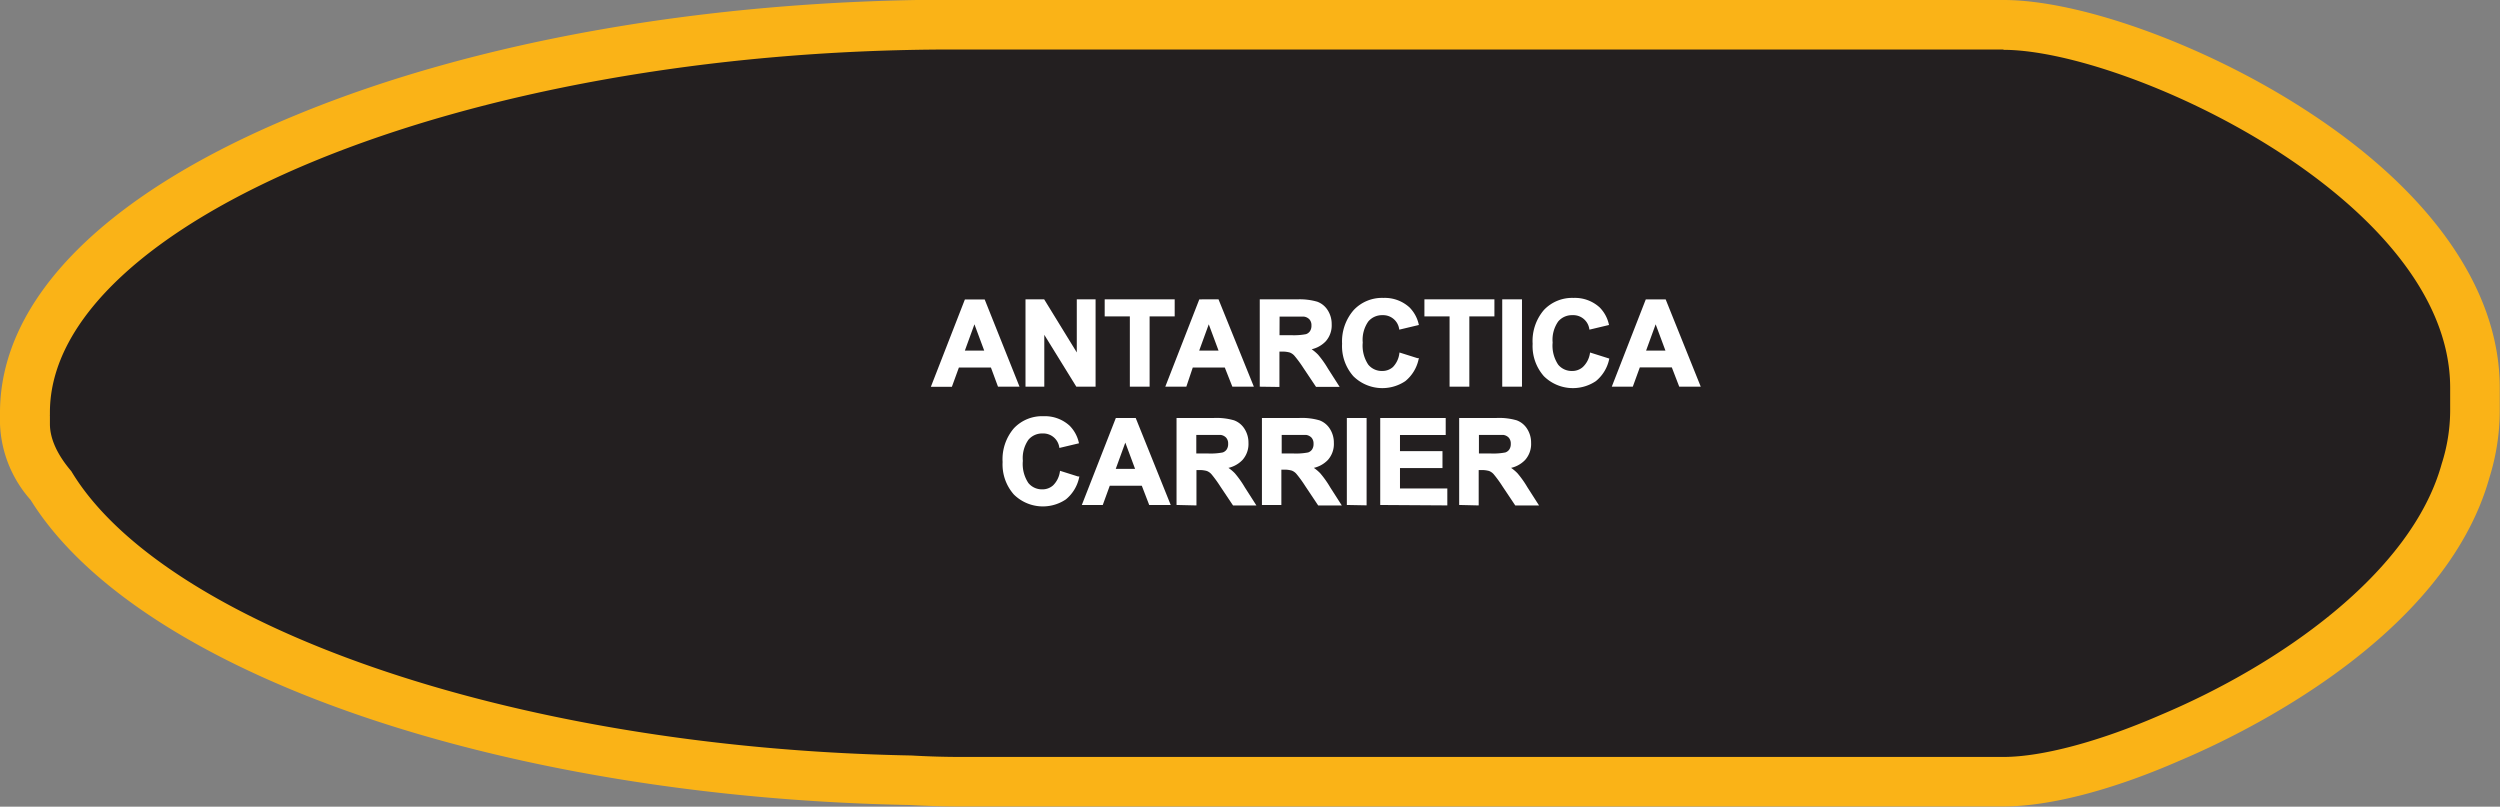 <svg xmlns="http://www.w3.org/2000/svg" viewBox="0 0 310.03 100.04"><rect x="0" y="0" width="310.03" height="100.04" fill="#808080" stroke="none"/><defs><style>.cls-1{fill:#231f20;fill-rule:evenodd;}.cls-2{fill:#fab317;}.cls-3{fill:#fff;stroke:#fff;stroke-miterlimit:45;stroke-width:0.33px;}</style></defs><title>Asset 178</title><g id="Layer_2" data-name="Layer 2"><g id="Layer_1-2" data-name="Layer 1"><path class="cls-1" d="M119.13,97c-2,0-4-.06-6.23-.18C63.45,95.85,18.72,80.5,6.32,60.23,4.18,57.65,3.1,55.07,3.1,52.59v-.78a3.44,3.44,0,0,1,0-.51v-.13c0-26.06,52.65-48.09,115-48.09H248.45c17,0,58.49,19.47,58.49,45v2.83a25,25,0,0,1-1.18,7.48c-4.12,14.79-21.63,26.81-36.66,33.13C261.18,95,253.65,97,248.45,97Z"/><path class="cls-2" d="M248.45,6.18c15.28,0,55.4,18.58,55.4,41.91v2.83a21.84,21.84,0,0,1-1.05,6.6c-3.74,13.55-20.13,24.95-34.9,31.16-7.58,3.3-14.71,5.19-19.45,5.19H119.13c-2,0-4-.06-6.12-.18C62.56,92.75,20.07,77.15,8.84,58.43c-1.71-2-2.65-4-2.65-5.85v-1a.37.37,0,0,1,0-.14v-.3c0-23.34,50.74-45,111.88-45H248.45m0-6.18H118.06C88,0,59.21,5,36.85,14.21,13.09,23.95,0,37.08,0,51.17v0a6.43,6.43,0,0,0,0,.7v.68A15,15,0,0,0,3.8,62c13.26,21.34,57.92,36.86,109,37.83,2.22.12,4.35.18,6.35.18H248.45c5.68,0,13.45-2,21.88-5.69,7.66-3.23,32.82-15.2,38.39-35.09A28.06,28.06,0,0,0,310,50.91V48.08c0-12.38-8.82-24.78-24.84-34.92C272.95,5.41,257.84,0,248.45,0Z"/><path class="cls-3" d="M126.19,47.79h-2.31L123,45.41h-4.2l-.87,2.39h-2.25l4.09-10.5H122Zm-3.9-4.15-1.45-3.9-1.42,3.9Z"/><path class="cls-3" d="M127.34,47.79V37.29h2.06l4.3,7v-7h2v10.5h-2.13l-4.23-6.85v6.85Z"/><path class="cls-3" d="M140.28,47.79V39.07h-3.12V37.29h8.35v1.78H142.4v8.72Z"/><path class="cls-3" d="M155.25,47.79h-2.31L152,45.41h-4.2L147,47.79h-2.25l4.09-10.5H151Zm-3.9-4.15-1.45-3.9-1.42,3.9Z"/><path class="cls-3" d="M156.39,47.79V37.29h4.46a7.66,7.66,0,0,1,2.45.28,2.42,2.42,0,0,1,1.22,1,3,3,0,0,1,.46,1.65,2.8,2.8,0,0,1-.7,2,3.33,3.33,0,0,1-2.08,1,5,5,0,0,1,1.14.88,12,12,0,0,1,1.21,1.71l1.28,2h-2.54l-1.53-2.29A15,15,0,0,0,160.64,44a1.63,1.63,0,0,0-.64-.44,3.45,3.45,0,0,0-1.07-.12h-.43v4.38Zm2.12-6.06h1.57A8.12,8.12,0,0,0,162,41.6a1.14,1.14,0,0,0,.59-.44,1.36,1.36,0,0,0,.21-.79,1.25,1.25,0,0,0-.28-.86,1.3,1.3,0,0,0-.8-.41q-.26,0-1.55,0h-1.65Z"/><path class="cls-3" d="M173.69,43.93l2.06.65a4.61,4.61,0,0,1-1.57,2.55,4.95,4.95,0,0,1-6.23-.59,5.47,5.47,0,0,1-1.35-3.91A5.74,5.74,0,0,1,168,38.56a4.64,4.64,0,0,1,3.56-1.45,4.37,4.37,0,0,1,3.13,1.14,4.15,4.15,0,0,1,1.07,1.93l-2.1.5a2.17,2.17,0,0,0-2.21-1.76,2.39,2.39,0,0,0-1.89.84,4.11,4.11,0,0,0-.73,2.72,4.41,4.41,0,0,0,.72,2.84,2.33,2.33,0,0,0,1.86.85,2.12,2.12,0,0,0,1.45-.54A3.12,3.12,0,0,0,173.69,43.93Z"/><path class="cls-3" d="M179.93,47.79V39.07h-3.12V37.29h8.35v1.78h-3.11v8.72Z"/><path class="cls-3" d="M186.46,47.79V37.29h2.12v10.5Z"/><path class="cls-3" d="M197.32,43.93l2.06.65a4.61,4.61,0,0,1-1.57,2.55,4.95,4.95,0,0,1-6.23-.59,5.47,5.47,0,0,1-1.35-3.91,5.74,5.74,0,0,1,1.35-4.07,4.64,4.64,0,0,1,3.56-1.45,4.37,4.37,0,0,1,3.13,1.14,4.15,4.15,0,0,1,1.07,1.93l-2.1.5A2.17,2.17,0,0,0,195,38.92a2.39,2.39,0,0,0-1.89.84,4.11,4.11,0,0,0-.73,2.72,4.41,4.41,0,0,0,.72,2.84,2.33,2.33,0,0,0,1.86.85,2.12,2.12,0,0,0,1.45-.54A3.12,3.12,0,0,0,197.32,43.93Z"/><path class="cls-3" d="M210.67,47.79h-2.31l-.92-2.39h-4.2l-.87,2.39h-2.25l4.09-10.5h2.24Zm-3.9-4.15-1.45-3.9-1.42,3.9Z"/><path class="cls-3" d="M131.59,58.6l2.06.65a4.61,4.61,0,0,1-1.57,2.55,4.95,4.95,0,0,1-6.23-.59,5.47,5.47,0,0,1-1.35-3.91,5.74,5.74,0,0,1,1.35-4.07,4.64,4.64,0,0,1,3.56-1.45,4.37,4.37,0,0,1,3.13,1.14,4.15,4.15,0,0,1,1.07,1.93l-2.1.5a2.17,2.17,0,0,0-2.21-1.76,2.39,2.39,0,0,0-1.89.84,4.11,4.11,0,0,0-.73,2.72A4.41,4.41,0,0,0,127.4,60a2.33,2.33,0,0,0,1.86.85,2.12,2.12,0,0,0,1.45-.54A3.12,3.12,0,0,0,131.59,58.6Z"/><path class="cls-3" d="M144.94,62.46h-2.31l-.92-2.39h-4.2l-.87,2.39H134.4L138.49,52h2.24ZM141,58.31l-1.45-3.9-1.42,3.9Z"/><path class="cls-3" d="M146.07,62.46V52h4.46a7.65,7.65,0,0,1,2.45.28,2.42,2.42,0,0,1,1.22,1,3,3,0,0,1,.46,1.65,2.8,2.8,0,0,1-.7,2,3.33,3.33,0,0,1-2.08,1,4.93,4.93,0,0,1,1.14.88,12,12,0,0,1,1.21,1.71l1.28,2H153l-1.53-2.29a15,15,0,0,0-1.12-1.54,1.63,1.63,0,0,0-.64-.44,3.46,3.46,0,0,0-1.07-.12h-.43v4.38Zm2.12-6.06h1.57a8.12,8.12,0,0,0,1.91-.13,1.14,1.14,0,0,0,.59-.44,1.36,1.36,0,0,0,.21-.79,1.26,1.26,0,0,0-.28-.86,1.3,1.3,0,0,0-.8-.41q-.26,0-1.55,0h-1.65Z"/><path class="cls-3" d="M156.66,62.46V52h4.46a7.65,7.65,0,0,1,2.45.28,2.42,2.42,0,0,1,1.22,1,3,3,0,0,1,.46,1.65,2.8,2.8,0,0,1-.7,2,3.33,3.33,0,0,1-2.08,1,4.93,4.93,0,0,1,1.14.88,12,12,0,0,1,1.21,1.71l1.28,2h-2.54L162,60.18a15,15,0,0,0-1.12-1.54,1.63,1.63,0,0,0-.64-.44,3.46,3.46,0,0,0-1.07-.12h-.43v4.38Zm2.12-6.06h1.57a8.12,8.12,0,0,0,1.91-.13,1.14,1.14,0,0,0,.59-.44,1.36,1.36,0,0,0,.21-.79,1.26,1.26,0,0,0-.28-.86,1.3,1.3,0,0,0-.8-.41q-.26,0-1.55,0h-1.65Z"/><path class="cls-3" d="M167.19,62.46V52h2.12v10.5Z"/><path class="cls-3" d="M171.33,62.46V52h7.79v1.78h-5.67v2.33h5.27v1.77h-5.27v2.86h5.87v1.77Z"/><path class="cls-3" d="M181.12,62.46V52h4.46a7.65,7.65,0,0,1,2.45.28,2.42,2.42,0,0,1,1.22,1,3,3,0,0,1,.46,1.65,2.8,2.8,0,0,1-.7,2,3.33,3.33,0,0,1-2.08,1,4.94,4.94,0,0,1,1.14.88,12,12,0,0,1,1.21,1.71l1.28,2H188l-1.53-2.29a15,15,0,0,0-1.12-1.54,1.63,1.63,0,0,0-.64-.44,3.46,3.46,0,0,0-1.07-.12h-.43v4.38Zm2.12-6.06h1.57a8.12,8.12,0,0,0,1.91-.13,1.14,1.14,0,0,0,.59-.44,1.36,1.36,0,0,0,.21-.79,1.26,1.26,0,0,0-.28-.86,1.3,1.3,0,0,0-.8-.41q-.26,0-1.55,0h-1.65Z"/></g></g></svg>